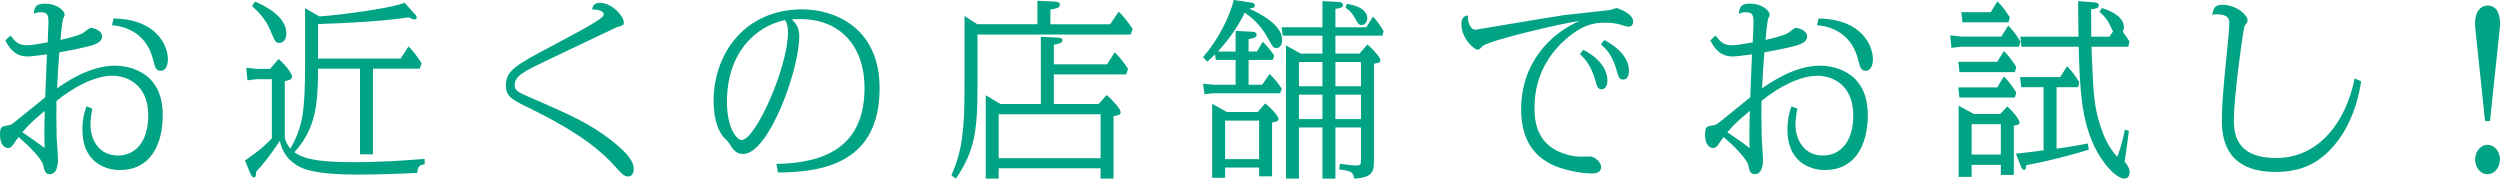 <?xml version="1.0" encoding="UTF-8"?>
<svg id="b" data-name="レイヤー 2" xmlns="http://www.w3.org/2000/svg" width="314.493" height="22.466" viewBox="0 0 314.493 22.466">
  <defs>
    <style>
      .d {
        fill: #00a484;
        stroke-width: 0px;
      }
    </style>
  </defs>
  <g id="c" data-name="レイヤー 1">
    <g>
      <path class="d" d="m11.617,13.657c-.216,1.032-.24,1.824-.24,2.016,0,1.777.984,3.889,3.456,3.889,2.208,0,3.816-1.752,3.816-5.04,0-3.937-2.712-4.993-4.512-4.993-2.184,0-4.848,1.393-7.033,3.169-.024.815-.024,2.593.024,4.608.023.432.168,2.424.168,2.664,0,.744-.12,1.944-1.032,1.944-.576,0-.696-.456-.816-1.104-.168-.863-2.064-2.688-3.12-3.576-.12.168-.576.84-.672.96-.168.24-.36.433-.6.433-.504,0-1.056-.433-1.056-1.681,0-1.032.24-1.056,1.032-1.176.336-.048.48-.144,1.008-.576,1.225-.983,3.336-2.712,3.648-2.952.072-1.801.144-3.889.216-5.4-.672.096-2.064.264-2.424.264-1.608,0-2.328-1.08-2.809-2.016l.648-.625c.576.769,1.008,1.225,2.04,1.225.624,0,1.416-.145,2.64-.359,0-.289.096-2.16.096-2.354,0-.959,0-1.439-.984-1.439-.479,0-.72.145-.864.216.072-.72.168-1.296,1.344-1.296,1.68,0,2.544.936,2.544,1.393,0,.119-.24.576-.24.672-.096.504-.24,1.92-.288,2.496.576-.12,2.208-.504,2.833-.864.168-.097.792-.647.96-.647.359,0,1.44.312,1.44,1.08,0,.359-.192.768-1.152,1.08-1.032.312-2.472.6-4.224.912-.12,1.535-.216,2.976-.288,4.535,1.032-.719,4.057-2.855,7.297-2.855,1.152,0,6,.384,6,6.192,0,3.96-1.704,6.937-5.376,6.937-1.944,0-4.729-1.057-4.729-5.041,0-1.512.288-2.352.504-2.976l.744.288Zm-6.001,4.969c-.048-.937-.048-3.072.024-4.681-1.488,1.248-1.848,1.56-2.832,2.688.552.359,2.136,1.464,2.808,1.992ZM14.281,2.328c5.497.072,6.841,3.48,6.841,5.137,0,.864-.36,1.44-.888,1.44-.6,0-.72-.36-.96-1.345-.936-3.937-4.344-4.32-5.184-4.392l.192-.841Z"/>
      <path class="d" d="m50.399,7.368l.984-1.535c.6.576,1.224,1.439,1.656,2.136l-.24.672h-5.88v10.776h-1.632v-10.776h-5.28c0,4.657-.336,7.585-2.976,10.513,1.104.744,2.496,1.248,7.464,1.248,3.336,0,6.433-.216,8.929-.408v.673c-.6.096-.864.192-.936,1.08-2.136.12-5.376.216-7.537.216-1.992,0-5.64-.096-7.273-.984-.504-.264-2.04-1.104-2.472-3.264-1.225,1.824-1.704,2.472-2.977,3.889,0,.287-.024.719-.288.719-.24,0-.408-.383-.48-.575l-.648-1.561c1.176-.792,2.304-1.632,3.384-2.784v-7.44h-1.944l-1.128.144-.144-1.584,1.44.145h1.56l1.057-1.248c1.08.888,1.704,1.968,1.704,2.184,0,.432-.432.504-.912.6v7.01c0,.432.36,1.08.696,1.488,1.536-2.713,1.848-4.561,1.848-10.537V1.032l1.8,1.031c3.168-.191,9.817-1.199,10.705-1.728l1.2,1.32c.264.288.336.384.336.576,0,.168-.12.216-.24.216-.216,0-.36-.072-.792-.264-1.32.191-4.32.623-11.377.84v4.344h10.393ZM32.086.192c.96.432,3.936,1.752,3.936,4.008,0,1.057-.672,1.2-.864,1.2-.48,0-.553-.192-1.057-1.345-.312-.743-.768-1.871-2.4-3.287l.384-.576Z"/>
      <path class="d" d="m75.472.36c1.536,0,3,1.68,3,2.447,0,.361-.048.361-.912.625-.096.023-7.584,3.624-8.929,4.248-2.712,1.296-3.888,1.872-3.888,3.049,0,.672.48.888,1.752,1.439,5.232,2.28,7.656,3.336,10.489,5.545,2.184,1.729,2.736,2.712,2.736,3.527,0,.217-.048.961-.696.961-.528,0-.912-.432-1.584-1.2-1.704-1.896-4.248-4.152-10.681-7.321-2.28-1.104-3.12-1.512-3.12-2.904,0-1.92,1.296-2.615,5.736-4.968,3.672-1.944,4.896-2.616,6.024-3.384.36-.265.552-.408.552-.625,0-.096-.024-.576-1.464-.623.072-.337.192-.816.984-.816Z"/>
      <path class="d" d="m97.666,20.618c6.001-.096,11.089-2.088,11.089-9.529,0-5.448-3.216-8.688-8.065-8.688-.48,0-.816.024-1.08.048.384.359.937.912.937,2.088,0,4.32-3.865,14.834-7.057,14.834-.96,0-1.345-.672-1.776-1.369-.096-.168-.744-.791-.84-.936-.36-.527-1.104-1.704-1.104-4.416,0-5.809,3.864-11.473,11.161-11.473,3.937,0,9.721,2.207,9.721,9.912,0,9.337-6.984,10.585-12.793,10.609l-.192-1.08Zm-6.216-7.801c0,3.553,1.368,4.801,1.824,4.801,1.776,0,5.856-9.17,5.856-13.586,0-.816-.192-1.176-.36-1.512-3.769.792-7.321,4.128-7.321,10.297Z"/>
      <path class="d" d="m139.65,3.048l1.08-1.584c.672.625,1.368,1.584,1.752,2.185l-.24.696h-19.274v6.312c0,5.928-.36,8.305-2.712,11.809l-.576-.408c1.368-3.12,1.656-5.592,1.656-11.449V2.017l1.608,1.031h7.561V.097l2.04.096c.336.023.792.023.792.408,0,.408-.552.504-1.2.6v1.848h7.513Zm-8.713,10.033V4.632l2.112.097c.264.024.601.048.601.36,0,.359-.601.455-1.08.527v2.473h6.696l.96-1.512c.624.576,1.32,1.512,1.68,2.088l-.24.695h-9.097v3.721h5.64l1.008-1.128c.744.624,1.752,1.752,1.752,2.136,0,.36-.24.408-.888.528v7.849h-1.632v-1.296h-12.817v1.296h-1.632v-10.488l1.849,1.104h5.088Zm-5.304,6.816h12.817v-5.52h-12.817v5.52Z"/>
      <path class="d" d="m155.437,3.888l1.944.097c.216,0,.696.024.696.36,0,.384-.384.455-1.008.576v1.56h1.056l.72-1.224c.672.6,1.248,1.439,1.464,1.752l-.216.527h-3.024v3.121h1.704l.937-1.344c.72.695,1.008,1.056,1.536,1.848l-.216.576h-8.449l-1.056.119-.192-1.319,1.44.12h2.665v-3.121h-2.496l-.097-.695c-.288.287-.479.48-.96.912l-.552-.553c2.88-3.359,3.816-6.864,3.864-7.2l1.992.288c.336.048.672.096.672.384,0,.337-.456.384-.72.408.936.433,4.152,1.896,4.152,3.937,0,.504-.216,1.031-.72,1.031-.36,0-.456-.119-1.104-1.295-.936-1.681-2.017-2.568-2.88-3.169-.48,1.032-1.56,2.929-3.384,4.896h2.232v-2.593Zm-1.32,17.186v1.297h-1.632v-9.312l1.848,1.031h3.889l.936-1.08c1.008.816,1.68,1.681,1.68,1.944,0,.337-.456.408-.816.456v6.769h-1.632v-1.104h-4.272Zm4.272-1.056v-4.849h-4.272v4.849h4.272Zm2.976-15.529l-.144-1.056h5.137V.144l1.992.097c.096,0,.6.024.6.384s-.504.432-.96.48v2.328h3.889l.84-1.344c.264.287.768.815,1.344,1.848l-.168.552h-5.904v2.257h3.024l1.008-1.152c1.009.888,1.632,1.704,1.632,1.992s-.264.336-.815.432v11.93c0,1.512,0,2.399-2.496,2.52-.12-.816-.312-.96-1.872-1.152l.072-.72c.863.12,1.512.216,2.088.216s.576-.119.576-1.008v-3.769h-3.217v6.433h-1.632v-6.433h-2.952v6.433h-1.632V5.712l1.848,1.033h2.736v-2.257h-4.993Zm2.041,6.36h2.952v-3.048h-2.952v3.048Zm0,4.129h2.952v-3.072h-2.952v3.072Zm4.584-7.177v3.048h3.217v-3.048h-3.217Zm0,4.104v3.072h3.217v-3.072h-3.217Zm1.44-11.426c.696.121,2.568.48,2.568,1.824,0,.433-.288.841-.696.841-.36,0-.432-.12-.912-.96-.096-.192-.432-.793-1.128-1.201l.168-.504Z"/>
      <path class="d" d="m185.595,3.744c.096,0,9.457-1.608,11.232-1.849.912-.119,4.969-.527,5.785-.647.12-.024.648-.239.768-.239.072,0,2.064.672,2.064,1.68,0,.384-.191.672-.6.672-.145,0-.889-.216-1.104-.288-.408-.12-.984-.216-1.849-.216-.912,0-2.52,0-4.848,2.016-3.864,3.336-4.009,7.297-4.009,8.785,0,1.512.265,4.176,3.072,5.424.792.361,1.849.625,2.712.625.217,0,1.201-.049,1.393,0,.36.072,1.2.6,1.2,1.32,0,.623-.552.791-1.152.791-.96,0-2.928-.239-4.632-.936-2.4-1.008-4.272-3.024-4.272-7.129,0-5.809,3.647-9.528,7.345-11.113-1.801.192-11.617,2.473-12.241,3.193-.216.24-.336.408-.576.408-.504,0-2.04-1.465-2.04-3.169,0-.815.336-1.08.816-1.128-.072,1.031.432,1.8.936,1.8Zm13.585,2.521c1.872.96,3.024,2.376,3.024,3.84,0,.145,0,1.129-.72,1.129-.505,0-.601-.385-.816-1.177-.552-1.92-1.344-2.712-1.92-3.265l.432-.527Zm2.641-1.225c2.448,1.297,3.097,2.785,3.097,3.841,0,.384-.072,1.128-.744,1.128-.48,0-.553-.312-.816-1.2-.553-1.968-1.416-2.735-1.969-3.24l.433-.528Z"/>
      <path class="d" d="m226.105,13.657c-.216,1.032-.24,1.824-.24,2.016,0,1.777.983,3.889,3.456,3.889,2.208,0,3.816-1.752,3.816-5.04,0-3.937-2.712-4.993-4.513-4.993-2.184,0-4.849,1.393-7.032,3.169-.023.815-.023,2.593.023,4.608.024.432.168,2.424.168,2.664,0,.744-.119,1.944-1.031,1.944-.576,0-.696-.456-.816-1.104-.168-.863-2.064-2.688-3.12-3.576-.12.168-.576.84-.672.96-.168.24-.36.433-.601.433-.504,0-1.056-.433-1.056-1.681,0-1.032.239-1.056,1.032-1.176.336-.048.479-.144,1.008-.576,1.225-.983,3.336-2.712,3.648-2.952.072-1.801.144-3.889.216-5.4-.672.096-2.064.264-2.424.264-1.608,0-2.329-1.08-2.809-2.016l.647-.625c.576.769,1.009,1.225,2.041,1.225.624,0,1.416-.145,2.64-.359,0-.289.097-2.16.097-2.354,0-.959,0-1.439-.984-1.439-.48,0-.721.145-.864.216.072-.72.168-1.296,1.345-1.296,1.68,0,2.544.936,2.544,1.393,0,.119-.24.576-.24.672-.096.504-.24,1.92-.288,2.496.576-.12,2.208-.504,2.832-.864.168-.097.793-.647.961-.647.359,0,1.439.312,1.439,1.08,0,.359-.191.768-1.152,1.08-1.031.312-2.472.6-4.225.912-.119,1.535-.215,2.976-.287,4.535,1.031-.719,4.057-2.855,7.297-2.855,1.151,0,6,.384,6,6.192,0,3.96-1.704,6.937-5.377,6.937-1.943,0-4.729-1.057-4.729-5.041,0-1.512.289-2.352.505-2.976l.744.288Zm-6.001,4.969c-.048-.937-.048-3.072.024-4.681-1.488,1.248-1.849,1.56-2.833,2.688.553.359,2.137,1.464,2.809,1.992Zm8.665-16.298c5.496.072,6.841,3.48,6.841,5.137,0,.864-.36,1.44-.889,1.44-.6,0-.72-.36-.96-1.345-.937-3.937-4.345-4.32-5.185-4.392l.192-.841Z"/>
      <path class="d" d="m246.85,4.608h4.896l.888-1.393c.553.576.961,1.057,1.537,2.017l-.192.647h-7.368l-1.129.145-.144-1.584,1.512.168Zm4.393,3.168l.84-1.344c.624.552,1.272,1.512,1.561,1.992l-.168.648h-6.985l-.144-1.297h4.896Zm0,3.217l.84-1.368c.696.647,1.32,1.632,1.561,2.017l-.168.623h-6.985l-.144-1.271h4.896Zm.384,3.336l.889-.936c.96.863,1.535,1.752,1.535,2.016,0,.288-.287.336-.72.385v6.216h-1.632v-1.272h-3.672v1.513h-1.633v-8.952l1.896,1.031h3.336Zm-1.2-12.793l.841-1.368c.6.576,1.248,1.488,1.56,2.017l-.168.623h-5.784l-.145-1.271h3.696Zm-2.399,17.906h3.672v-3.816h-3.672v3.816Zm10.681-.744c.768-.097,2.76-.408,3.937-.648l.119.768c-2.399.769-5.568,1.537-7.872,1.969,0,.191-.024.576-.265.576s-.359-.312-.455-.528l-.576-1.513c.552-.023,3.264-.384,3.48-.408v-7.944h-2.809l-.145-1.272h5.041l.863-1.367c.576.552,1.201,1.416,1.537,2.016l-.145.624h-2.712v7.729Zm6.648-14.09l.456-.648c-.096-.144-.432-.888-.504-1.031-.456-.816-.889-1.177-1.2-1.44l.312-.479c.528.168,2.761.887,2.761,2.399,0,.312-.072.456-.168.552.36.457.528.721.864,1.248l-.145.672h-4.633c.24,6.121.312,7.514,1.177,10.129.408,1.225.96,2.497,2.063,3.721.576-1.416.912-3.145.961-3.432l.504.168c-.096.959-.385,2.808-.528,3.863.336.433.624.816.624,1.345,0,.288-.12.792-.672.792-.912,0-2.712-1.729-3.889-4.32-1.464-3.24-1.704-6.696-1.848-12.266h-7.201l-.144-1.271h7.32c0-.721-.048-3.84-.048-4.465l1.992.145c.168.023.624.048.624.384,0,.36-.479.433-.983.505,0,.551.023,2.928.023,3.432h2.28Z"/>
      <path class="d" d="m297.023,10.226c-.24,1.703-.888,4.416-2.424,6.768-2.544,3.865-5.521,4.633-8.353,4.633-6.745,0-6.745-4.944-6.745-6.721,0-1.393.168-3.528.456-6.48.312-3.096.48-4.776.48-5.568,0-.288,0-1.057-1.537-1.057-.239,0-.432.024-.6.072.12-.744.24-1.271,1.272-1.271,1.776,0,3.168,1.295,3.168,1.943,0,.217-.024.264-.36.672-.144.168-1.367,8.762-1.367,11.93,0,2.16.672,4.729,5.328,4.729,5.353,0,8.785-4.537,9.865-10.01l.815.361Z"/>
      <path class="d" d="m311.389,3.601c-.264-2.521,1.008-2.904,1.536-2.904,1.608,0,1.633,1.943,1.536,2.88l-1.224,11.642h-.625l-1.224-11.617Zm3.097,16.465c0,1.008-.696,1.849-1.561,1.849-.888,0-1.561-.841-1.561-1.849,0-1.031.696-1.848,1.561-1.848s1.561.816,1.561,1.848Z"/>
    </g>
  </g>
</svg>